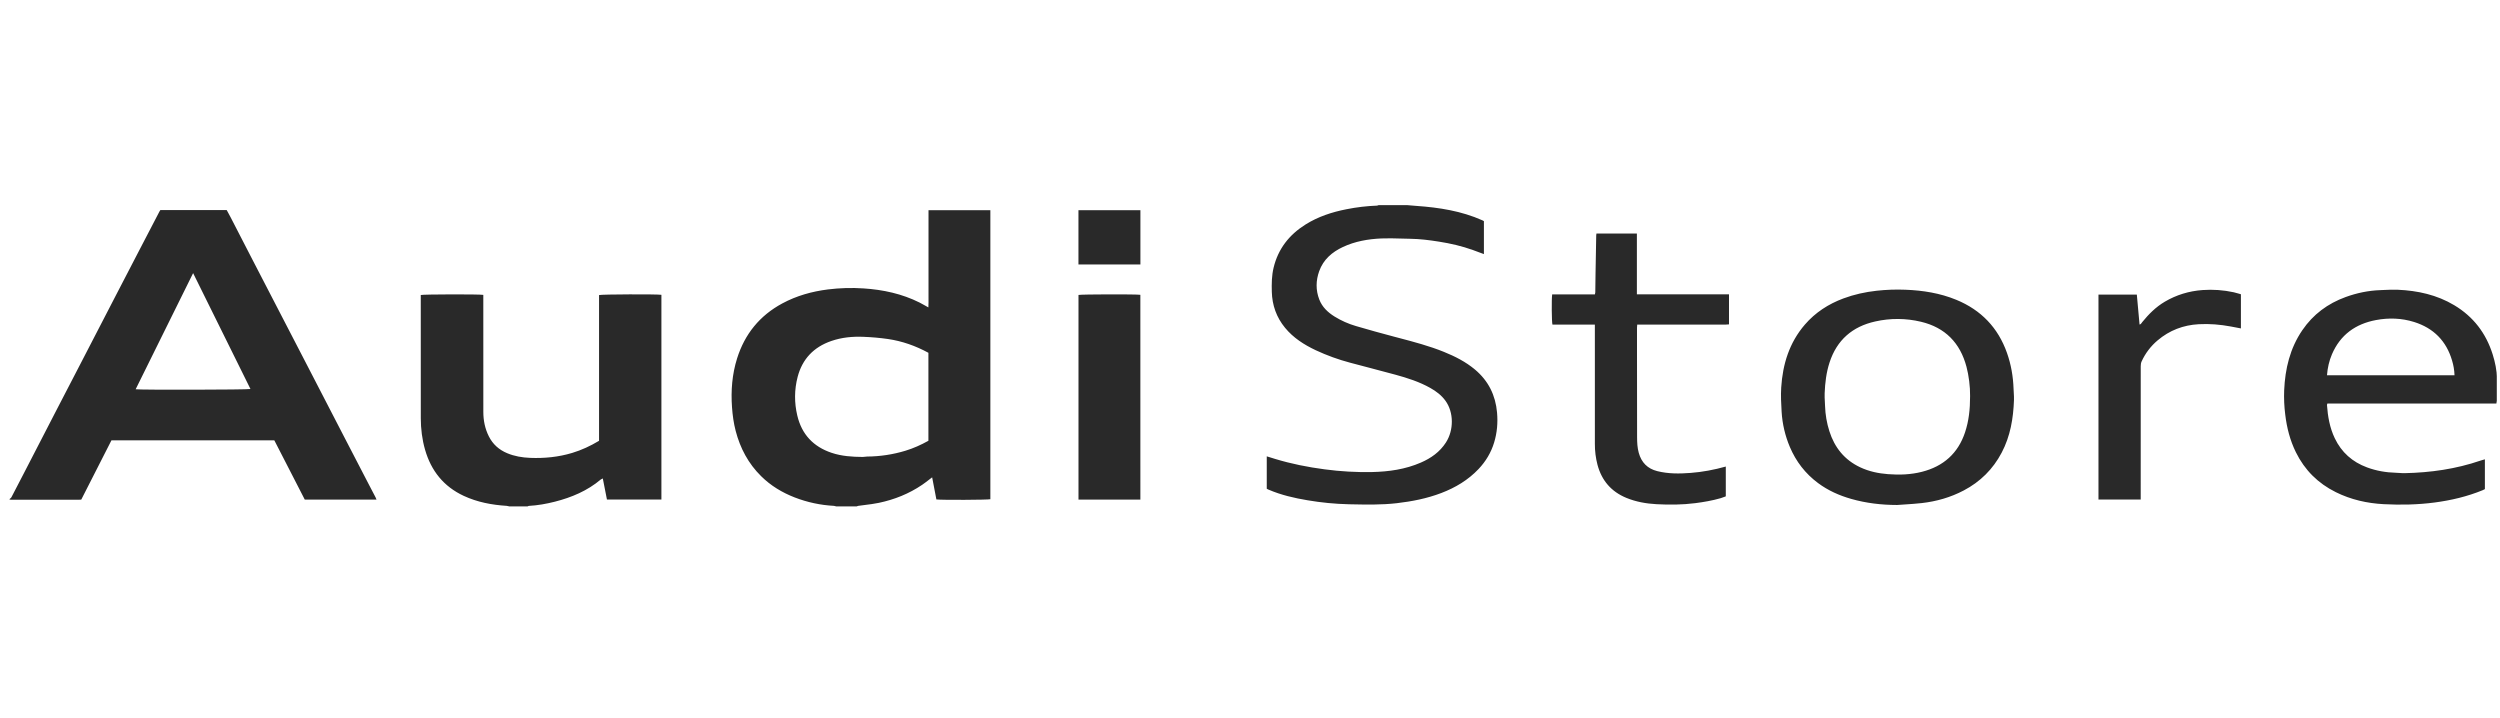 <svg width="195" height="56" viewBox="0 0 195 56" fill="none" xmlns="http://www.w3.org/2000/svg">
<g clip-path="url(#clip0_15354_147797)">
<path fill-rule="evenodd" clip-rule="evenodd" d="M110.001 16.021C109.92 16.014 109.839 16.007 109.758 16H107.531C107.518 16.004 107.505 16.009 107.492 16.015C107.465 16.026 107.439 16.037 107.412 16.038C106.611 16.068 105.813 16.163 105.028 16.32C103.894 16.542 102.81 16.897 101.827 17.514C100.556 18.311 99.696 19.408 99.341 20.878C99.192 21.5 99.184 22.128 99.201 22.76C99.229 23.81 99.564 24.753 100.236 25.57C100.882 26.355 101.719 26.889 102.627 27.317C103.49 27.72 104.387 28.046 105.308 28.29C105.794 28.42 106.281 28.547 106.768 28.675L106.768 28.675C107.458 28.856 108.147 29.037 108.834 29.224C109.779 29.482 110.711 29.78 111.57 30.264C112.026 30.522 112.438 30.832 112.749 31.263C113.398 32.162 113.407 33.544 112.781 34.516C112.305 35.254 111.622 35.736 110.833 36.079C109.618 36.609 108.332 36.791 107.018 36.82C105.784 36.844 104.55 36.773 103.327 36.609C102.014 36.437 100.719 36.18 99.453 35.794C99.311 35.751 99.17 35.707 99.023 35.661L98.807 35.595V38.123C98.822 38.13 98.837 38.137 98.852 38.145L98.853 38.146L98.854 38.146C98.87 38.154 98.886 38.163 98.903 38.171C98.924 38.181 98.945 38.191 98.966 38.2C99.936 38.615 100.957 38.849 101.994 39.022C103.053 39.203 104.123 39.306 105.198 39.332L105.376 39.336C106.568 39.361 107.761 39.386 108.951 39.249C110.138 39.111 111.299 38.883 112.418 38.457C113.521 38.035 114.511 37.446 115.326 36.586C115.891 35.989 116.304 35.302 116.542 34.516C116.774 33.752 116.84 32.976 116.77 32.18C116.651 30.828 116.096 29.706 115.053 28.829C114.33 28.222 113.498 27.8 112.629 27.448C111.489 26.986 110.303 26.673 109.117 26.36C108.999 26.329 108.882 26.298 108.764 26.267C107.759 26 106.756 25.726 105.76 25.431C105.175 25.26 104.615 25.012 104.097 24.692C103.57 24.364 103.132 23.953 102.904 23.361C102.621 22.626 102.635 21.884 102.897 21.151C103.222 20.244 103.898 19.662 104.75 19.264C105.698 18.821 106.715 18.644 107.749 18.599C108.253 18.577 108.757 18.592 109.263 18.607C109.507 18.615 109.751 18.622 109.995 18.625C110.746 18.635 111.488 18.729 112.228 18.846C113.134 18.988 114.027 19.192 114.892 19.504C115.088 19.575 115.283 19.648 115.483 19.723L115.485 19.723L115.487 19.724L115.495 19.727C115.577 19.758 115.66 19.789 115.745 19.82V17.248C115.729 17.24 115.714 17.231 115.699 17.223L115.699 17.223L115.699 17.223C115.671 17.208 115.646 17.194 115.62 17.182C113.987 16.456 112.253 16.185 110.486 16.061C110.324 16.049 110.162 16.035 110.001 16.021ZM0.8 38.881L0.8 38.881L0.8 38.881H0.8C0.784 38.894 0.767 38.907 0.753 38.92L0.75 38.973C0.78 38.974 0.811 38.975 0.841 38.976C0.908 38.978 0.975 38.981 1.042 38.981H6.105C6.158 38.981 6.211 38.977 6.264 38.974L6.264 38.974L6.264 38.974L6.264 38.974L6.265 38.974L6.265 38.974C6.29 38.972 6.314 38.971 6.339 38.969L8.694 34.344H21.396L22.718 36.916L23.773 38.97H29.367C29.357 38.947 29.349 38.925 29.341 38.904C29.325 38.862 29.31 38.825 29.292 38.789C29.193 38.598 29.093 38.407 28.993 38.217C28.89 38.019 28.786 37.821 28.683 37.622C28.068 36.438 27.454 35.253 26.84 34.068L23.96 28.499C23.338 27.299 22.716 26.098 22.095 24.897C21.295 23.354 20.496 21.81 19.697 20.265C19.127 19.157 18.556 18.049 17.984 16.941C17.918 16.814 17.849 16.688 17.78 16.562C17.748 16.503 17.715 16.445 17.683 16.386H12.507C12.499 16.399 12.491 16.411 12.483 16.423L12.483 16.423C12.466 16.449 12.45 16.474 12.436 16.5C11.9 17.528 11.366 18.556 10.831 19.584C10.248 20.706 9.666 21.828 9.084 22.951C8.129 24.799 7.172 26.647 6.216 28.495C5.625 29.633 5.035 30.771 4.446 31.909C3.585 33.579 2.722 35.249 1.86 36.918L1.753 37.125C1.466 37.681 1.18 38.236 0.889 38.789C0.87 38.825 0.835 38.853 0.8 38.881H0.8ZM11.973 27.549L11.977 27.541L11.978 27.538L11.979 27.536L11.98 27.534C13.002 25.468 14.026 23.397 15.063 21.303L19.536 30.342C19.326 30.403 10.943 30.42 10.581 30.363L11.973 27.549ZM65.168 39.484C65.187 39.49 65.205 39.495 65.223 39.5H66.814C66.853 39.482 66.893 39.468 66.934 39.458C67.108 39.432 67.283 39.411 67.458 39.389C67.824 39.343 68.191 39.298 68.551 39.222C69.761 38.967 70.895 38.516 71.922 37.82C72.097 37.702 72.265 37.572 72.441 37.436L72.441 37.436C72.527 37.37 72.616 37.301 72.708 37.232C72.821 37.822 72.93 38.392 73.038 38.956C73.442 39.011 77.075 38.992 77.248 38.939V16.395H72.424V21.806C72.424 21.927 72.424 22.047 72.424 22.167V22.17V22.17V22.17V22.17V22.17V22.17V22.17V22.17C72.425 22.409 72.425 22.648 72.424 22.887C72.423 22.996 72.424 23.106 72.424 23.216C72.426 23.463 72.428 23.714 72.413 23.978C72.325 23.93 72.243 23.883 72.163 23.838L72.162 23.837L72.162 23.837C72.013 23.752 71.874 23.673 71.732 23.602C70.356 22.914 68.881 22.594 67.356 22.496C66.432 22.434 65.503 22.461 64.584 22.575C63.33 22.733 62.134 23.067 61.018 23.668C59.254 24.617 58.091 26.06 57.494 27.952C57.103 29.195 57.004 30.472 57.097 31.77C57.141 32.392 57.225 33.006 57.382 33.609C57.734 34.961 58.369 36.157 59.372 37.146C60.121 37.886 61.008 38.421 61.989 38.801C62.968 39.18 64.001 39.402 65.05 39.457C65.09 39.46 65.129 39.472 65.168 39.484ZM69.257 26.442C70.365 26.605 71.409 26.971 72.416 27.518V34.38C71.844 34.699 71.25 34.967 70.624 35.157C69.654 35.452 68.645 35.605 67.631 35.611C67.575 35.611 67.519 35.619 67.463 35.627C67.405 35.635 67.347 35.642 67.29 35.642C66.468 35.636 65.652 35.584 64.865 35.32C63.438 34.842 62.537 33.88 62.19 32.418C61.951 31.412 61.955 30.399 62.215 29.4C62.579 28.004 63.467 27.073 64.837 26.599C65.656 26.315 66.507 26.235 67.365 26.273C67.998 26.297 68.63 26.353 69.257 26.442ZM39.721 39.5C39.701 39.495 39.68 39.49 39.66 39.484C39.615 39.472 39.571 39.46 39.526 39.457C38.365 39.384 37.237 39.172 36.175 38.679C34.603 37.949 33.63 36.723 33.156 35.083C32.924 34.278 32.824 33.453 32.822 32.618C32.816 29.492 32.816 26.366 32.82 23.241V23.01C33.026 22.953 37.385 22.942 37.698 23V23.302C37.698 26.243 37.698 29.185 37.7 32.128C37.7 32.792 37.827 33.433 38.129 34.034C38.438 34.651 38.918 35.079 39.551 35.346C40.127 35.59 40.734 35.689 41.353 35.714C42.462 35.758 43.555 35.651 44.621 35.331C45.359 35.109 46.053 34.787 46.726 34.382V23.015C46.928 22.953 51.253 22.938 51.59 22.995V38.962H47.341L47.019 37.32C46.999 37.33 46.979 37.338 46.96 37.347C46.923 37.363 46.888 37.378 46.86 37.401C45.813 38.283 44.588 38.798 43.274 39.133C42.607 39.303 41.932 39.422 41.243 39.46C41.221 39.461 41.201 39.472 41.18 39.484L41.18 39.484L41.18 39.484C41.17 39.49 41.16 39.495 41.15 39.5H39.721ZM194.762 31.194L194.742 31.32L194.718 31.473H181.537C181.534 31.483 181.531 31.493 181.528 31.501L181.521 31.521C181.51 31.548 181.502 31.569 181.504 31.589C181.568 32.485 181.719 33.362 182.111 34.182C182.636 35.282 183.481 36.032 184.626 36.456C185.351 36.725 186.102 36.855 186.874 36.875C186.969 36.877 187.064 36.884 187.158 36.891C187.292 36.9 187.426 36.91 187.559 36.907C189.579 36.865 191.559 36.584 193.476 35.928C193.549 35.903 193.623 35.883 193.704 35.86C193.742 35.85 193.78 35.839 193.821 35.827V38.151L193.789 38.167C193.746 38.19 193.698 38.215 193.648 38.236C192.443 38.73 191.188 39.026 189.897 39.196C188.58 39.368 187.258 39.395 185.937 39.326C184.633 39.258 183.371 38.973 182.195 38.389C180.808 37.702 179.764 36.668 179.08 35.278C178.621 34.346 178.37 33.359 178.248 32.334C178.169 31.708 178.141 31.076 178.165 30.446C178.239 28.765 178.615 27.171 179.583 25.753C180.424 24.521 181.564 23.676 182.963 23.168C183.83 22.853 184.724 22.665 185.647 22.631C185.755 22.627 185.864 22.622 185.972 22.617C186.322 22.601 186.672 22.584 187.021 22.6C188.582 22.669 190.079 22.997 191.433 23.808C192.926 24.702 193.912 25.996 194.429 27.645C194.621 28.258 194.753 28.882 194.761 29.528C194.761 29.555 194.773 29.582 194.784 29.609L194.79 29.624L194.796 29.638L194.799 29.647L194.799 30.964C194.787 31.04 194.775 31.115 194.762 31.194ZM191.452 29.27C191.44 28.88 191.375 28.493 191.261 28.12C190.814 26.595 189.821 25.593 188.304 25.116C187.329 24.81 186.327 24.776 185.325 24.965C183.725 25.266 182.545 26.117 181.894 27.63C181.672 28.147 181.551 28.691 181.505 29.27L191.452 29.27ZM144.392 38.914C145.561 39.248 146.756 39.386 147.975 39.389C148.17 39.375 148.365 39.362 148.561 39.349L148.561 39.349C149.007 39.32 149.453 39.291 149.897 39.24C151.046 39.111 152.143 38.796 153.169 38.257C154.462 37.58 155.453 36.594 156.131 35.307C156.809 34.019 157.04 32.628 157.09 31.197C157.097 31.009 157.085 30.821 157.074 30.633L157.074 30.632C157.068 30.532 157.062 30.432 157.058 30.331C157.026 29.37 156.865 28.433 156.544 27.526C155.849 25.56 154.527 24.183 152.592 23.385C151.321 22.862 149.985 22.651 148.622 22.599C147.873 22.569 147.123 22.596 146.378 22.678C145.488 22.777 144.622 22.966 143.785 23.278C142.616 23.714 141.598 24.372 140.781 25.318C139.564 26.73 139.05 28.41 138.934 30.226C138.895 30.853 138.928 31.488 138.966 32.116C139.022 33.063 139.24 33.993 139.61 34.867C140.09 35.998 140.815 36.941 141.807 37.678C142.589 38.26 143.461 38.648 144.392 38.914ZM153.386 28.61C153.561 29.266 153.679 30.155 153.667 30.897C153.668 31.927 153.567 32.839 153.275 33.718C152.73 35.361 151.587 36.374 149.915 36.8C149.047 37.022 148.161 37.054 147.266 36.984C146.511 36.926 145.785 36.774 145.099 36.451C143.869 35.874 143.095 34.905 142.691 33.633C142.489 32.997 142.376 32.337 142.354 31.671C142.35 31.564 142.344 31.456 142.339 31.348C142.326 31.123 142.314 30.898 142.323 30.675C142.355 29.86 142.451 29.052 142.705 28.272C143.274 26.523 144.486 25.469 146.273 25.073C147.447 24.808 148.667 24.817 149.837 25.097C151.729 25.549 152.894 26.75 153.386 28.61ZM124.399 25.318H121.09C121.032 25.116 121.016 23.342 121.069 22.964H124.403C124.417 22.911 124.427 22.857 124.433 22.803C124.437 22.564 124.439 22.325 124.442 22.086L124.442 22.085L124.442 22.084L124.442 22.083C124.445 21.831 124.448 21.58 124.452 21.328C124.469 20.337 124.487 19.346 124.505 18.356C124.509 18.309 124.515 18.264 124.523 18.218H127.677V22.958H134.862V25.301C134.666 25.325 134.466 25.322 134.266 25.319C134.169 25.317 134.073 25.315 133.977 25.317C133.776 25.32 133.576 25.319 133.376 25.318C133.276 25.317 133.175 25.317 133.075 25.317H127.703C127.702 25.333 127.7 25.349 127.699 25.364L127.696 25.406V25.406V25.406C127.691 25.462 127.687 25.512 127.686 25.563C127.686 26.282 127.686 27.001 127.686 27.72C127.684 29.846 127.683 31.972 127.693 34.097C127.694 34.505 127.712 34.918 127.823 35.321C128.031 36.075 128.51 36.559 129.266 36.748C130.121 36.963 130.993 36.955 131.867 36.888C132.792 36.818 133.696 36.646 134.612 36.391V38.715C134.574 38.728 134.535 38.743 134.495 38.759L134.494 38.759C134.404 38.794 134.309 38.831 134.211 38.859C133.557 39.047 132.891 39.161 132.216 39.248C131.215 39.376 130.21 39.38 129.205 39.327C128.404 39.283 127.615 39.145 126.863 38.837C125.679 38.351 124.936 37.485 124.606 36.261C124.466 35.727 124.397 35.176 124.4 34.624C124.397 31.639 124.397 28.653 124.399 25.669V25.318ZM84.122 38.969H88.949L88.948 22.995C88.636 22.942 84.317 22.953 84.122 23.006V38.969ZM163.681 38.964V22.98H166.673C166.743 23.754 166.813 24.524 166.885 25.315C166.978 25.296 167.019 25.234 167.058 25.176C167.07 25.157 167.082 25.14 167.095 25.124C167.598 24.506 168.153 23.948 168.846 23.538C169.757 23 170.737 22.703 171.796 22.624C172.613 22.565 173.434 22.624 174.234 22.798C174.362 22.825 174.487 22.862 174.612 22.9C174.671 22.917 174.731 22.935 174.791 22.952V25.616C174.519 25.564 174.261 25.515 174.005 25.467C173.178 25.313 172.343 25.242 171.506 25.288C170.301 25.354 169.22 25.764 168.294 26.549C167.76 26.999 167.334 27.56 167.045 28.194C166.992 28.307 166.977 28.446 166.977 28.573C166.974 31.927 166.973 35.281 166.975 38.634V38.964H163.681ZM88.952 20.63V16.395H84.119V20.63H88.952Z" fill="#292929"/>
</g>
<defs>
<clipPath id="clip0_15354_147797">
<rect width="194" height="56" fill="white" transform="translate(0.75)"/>
</clipPath>
</defs>
</svg>
